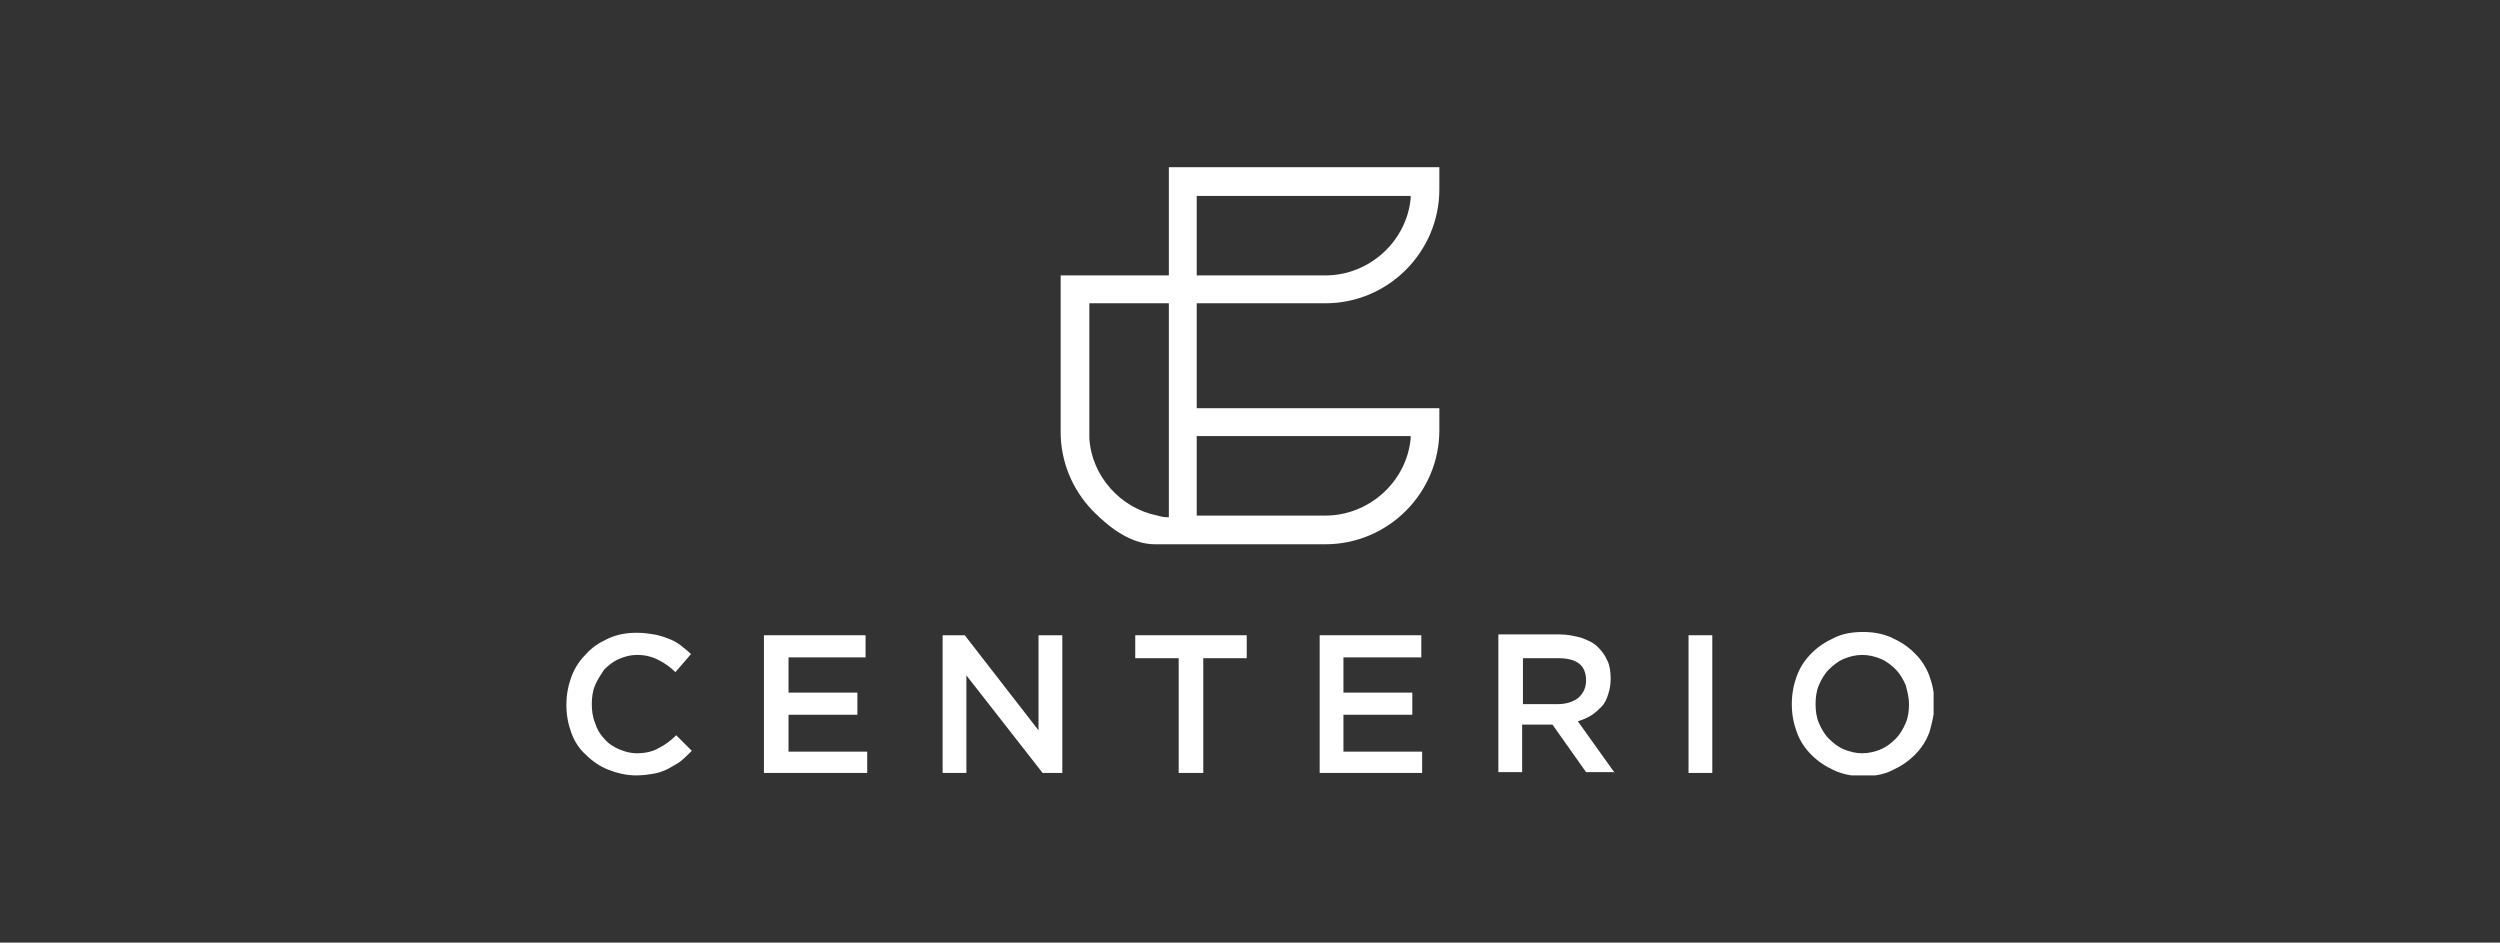<?xml version="1.0" encoding="UTF-8"?> <!-- Generator: Adobe Illustrator 27.3.1, SVG Export Plug-In . SVG Version: 6.00 Build 0) --> <svg xmlns="http://www.w3.org/2000/svg" xmlns:xlink="http://www.w3.org/1999/xlink" id="Ebene_1" x="0px" y="0px" viewBox="0 0 305 115" style="enable-background:new 0 0 305 115;" xml:space="preserve"><rect x="0" y="0" width="305" height="115" fill="#333333" stroke="none"/> <style type="text/css"> .st0{fill:#312783;} .st1{fill:#FFFFFF;} .st2{clip-path:url(#SVGID_00000122704755344639650370000003739196073449754039_);fill-rule:evenodd;clip-rule:evenodd;fill:#FFFFFF;} .st3{clip-path:url(#SVGID_00000122704755344639650370000003739196073449754039_);fill:#FFFFFF;} </style> <g> <g> <defs> <rect id="SVGID_1_" x="69" y="20.4" width="166.9" height="74.2"></rect> </defs> <clipPath id="SVGID_00000112597103179180629160000007339609412340762261_"> <use xlink:href="#SVGID_1_" style="overflow:visible;"></use> </clipPath> <path style="clip-path:url(#SVGID_00000112597103179180629160000007339609412340762261_);fill-rule:evenodd;clip-rule:evenodd;fill:#FFFFFF;" d=" M142.6,20.4v13.2h-13.2v19.1c0,3.6,1.4,7,3.9,9.6c0.1,0.1,0.2,0.2,0.2,0.2c1.9,1.9,4.5,3.9,7.4,3.9h20.8c7.7,0,13.9-6.3,13.9-13.9 v-2.7H146V37h15.7c7.7,0,13.9-6.3,13.9-13.9v-2.7H142.6L142.6,20.4L142.6,20.4L142.6,20.4z M142.6,37v26.1l-0.3,0 c-0.4,0-0.7-0.1-1.1-0.2c-4.5-0.9-8-4.8-8.3-9.4c0-0.3,0-0.5,0-0.8V37H142.6L142.6,37L142.6,37L142.6,37z M146,53.2h26.1l0,0.3 c-0.5,5.3-5.1,9.4-10.4,9.4H146V53.2L146,53.2L146,53.2L146,53.2z M146,33.6v-9.7h26.1l0,0.3c-0.5,5.3-5.1,9.4-10.4,9.4H146 L146,33.6L146,33.6z"></path> <path style="clip-path:url(#SVGID_00000112597103179180629160000007339609412340762261_);fill:#FFFFFF;" d="M236,85.9 c0-1.2-0.2-2.3-0.6-3.4c-0.4-1.1-1-2-1.8-2.8c-0.8-0.8-1.7-1.4-2.8-1.9c-1.1-0.5-2.3-0.7-3.5-0.7c-1.3,0-2.5,0.2-3.5,0.7 c-1.1,0.5-2,1.1-2.8,1.9c-0.8,0.8-1.4,1.7-1.8,2.8c-0.4,1.1-0.6,2.2-0.6,3.4c0,1.2,0.2,2.3,0.6,3.4c0.4,1.1,1,2,1.8,2.8 c0.8,0.8,1.7,1.4,2.8,1.9c1.1,0.5,2.3,0.7,3.5,0.7c1.3,0,2.5-0.2,3.5-0.7c1.1-0.5,2-1.1,2.8-1.9c0.8-0.8,1.4-1.7,1.8-2.8 C235.7,88.2,236,87.1,236,85.9L236,85.9L236,85.9L236,85.9z M232.9,85.9c0,0.8-0.1,1.6-0.4,2.3c-0.3,0.7-0.7,1.4-1.2,1.9 c-0.5,0.5-1.1,1-1.8,1.3c-0.7,0.3-1.5,0.5-2.3,0.5c-0.8,0-1.6-0.2-2.3-0.5c-0.7-0.3-1.3-0.8-1.8-1.3c-0.5-0.5-0.9-1.2-1.2-1.9 c-0.3-0.7-0.4-1.5-0.4-2.3c0-0.8,0.1-1.6,0.4-2.3c0.3-0.7,0.7-1.4,1.2-1.9c0.5-0.5,1.1-1,1.8-1.3c0.7-0.3,1.5-0.5,2.3-0.5 c0.8,0,1.6,0.2,2.3,0.5c0.7,0.3,1.3,0.8,1.8,1.3c0.5,0.5,0.9,1.2,1.2,1.9C232.7,84.4,232.9,85.1,232.9,85.9L232.9,85.9L232.9,85.9 z"></path> </g> <polygon class="st1" points="206,77.5 206,94.3 208.9,94.3 208.9,77.5 206,77.5 206,77.5 "></polygon> <path class="st1" d="M197,94.3l-4.5-6.3c0.6-0.2,1.1-0.4,1.6-0.7c0.5-0.3,0.9-0.7,1.3-1.1c0.4-0.4,0.6-0.9,0.8-1.5 c0.2-0.6,0.3-1.2,0.3-1.9c0-0.8-0.1-1.6-0.4-2.2c-0.3-0.7-0.7-1.2-1.2-1.7c-0.5-0.5-1.2-0.8-2-1.1c-0.8-0.2-1.6-0.4-2.6-0.4h-7.5 v16.8h2.9v-5.8h3.7l4.1,5.8H197L197,94.3L197,94.3L197,94.3z M193.5,83c0,0.9-0.3,1.5-0.9,2.1c-0.6,0.5-1.5,0.8-2.5,0.8h-4.3v-5.6 h4.3c1.1,0,2,0.2,2.6,0.7C193.2,81.4,193.5,82.1,193.5,83L193.5,83L193.5,83z"></path> <polygon class="st1" points="173.4,77.5 161,77.5 161,94.3 173.5,94.3 173.5,91.7 163.9,91.7 163.9,87.2 172.3,87.2 172.3,84.5 163.9,84.5 163.9,80.2 173.4,80.2 173.4,77.5 173.4,77.5 "></polygon> <polygon class="st1" points="146.8,80.3 152.1,80.3 152.1,77.5 138.5,77.5 138.5,80.3 143.8,80.3 143.8,94.3 146.8,94.3 146.8,80.3 146.8,80.3 "></polygon> <polygon class="st1" points="126.7,89.1 117.7,77.5 115,77.5 115,94.3 117.9,94.3 117.9,82.4 127.2,94.3 129.6,94.3 129.6,77.5 126.7,77.5 126.7,89.1 126.7,89.1 "></polygon> <polygon class="st1" points="105.6,77.5 93.2,77.5 93.2,94.3 105.8,94.3 105.8,91.7 96.2,91.7 96.2,87.2 104.6,87.2 104.6,84.5 96.2,84.5 96.2,80.2 105.6,80.2 105.6,77.5 105.6,77.5 "></polygon> <path class="st1" d="M84.4,91.6l-1.9-1.9c-0.7,0.7-1.4,1.2-2.2,1.6c-0.7,0.4-1.6,0.6-2.6,0.6c-0.8,0-1.5-0.2-2.2-0.5 c-0.7-0.3-1.3-0.7-1.8-1.3c-0.5-0.5-0.9-1.2-1.1-1.9c-0.3-0.7-0.4-1.5-0.4-2.3c0-0.8,0.1-1.6,0.4-2.3c0.3-0.7,0.7-1.3,1.1-1.9 c0.5-0.5,1.1-1,1.8-1.3c0.7-0.3,1.4-0.5,2.2-0.5c1,0,1.8,0.2,2.6,0.6c0.8,0.4,1.5,0.9,2.1,1.5l1.9-2.2c-0.4-0.4-0.8-0.7-1.3-1.1 c-0.4-0.3-0.9-0.6-1.5-0.8c-0.5-0.2-1.1-0.4-1.7-0.5c-0.6-0.1-1.3-0.2-2.1-0.2c-1.3,0-2.4,0.2-3.5,0.7c-1.1,0.5-2,1.1-2.7,1.9 c-0.8,0.8-1.4,1.7-1.8,2.8c-0.4,1.1-0.6,2.2-0.6,3.4c0,1.2,0.2,2.3,0.6,3.4c0.4,1.1,1,2,1.8,2.7c0.8,0.8,1.7,1.4,2.7,1.8 c1,0.4,2.2,0.7,3.4,0.7c0.8,0,1.5-0.1,2.1-0.2c0.6-0.1,1.2-0.3,1.8-0.6c0.5-0.3,1.1-0.6,1.5-0.9C83.5,92.5,83.9,92.1,84.4,91.6 L84.4,91.6L84.4,91.6z"></path> </g> </svg> 